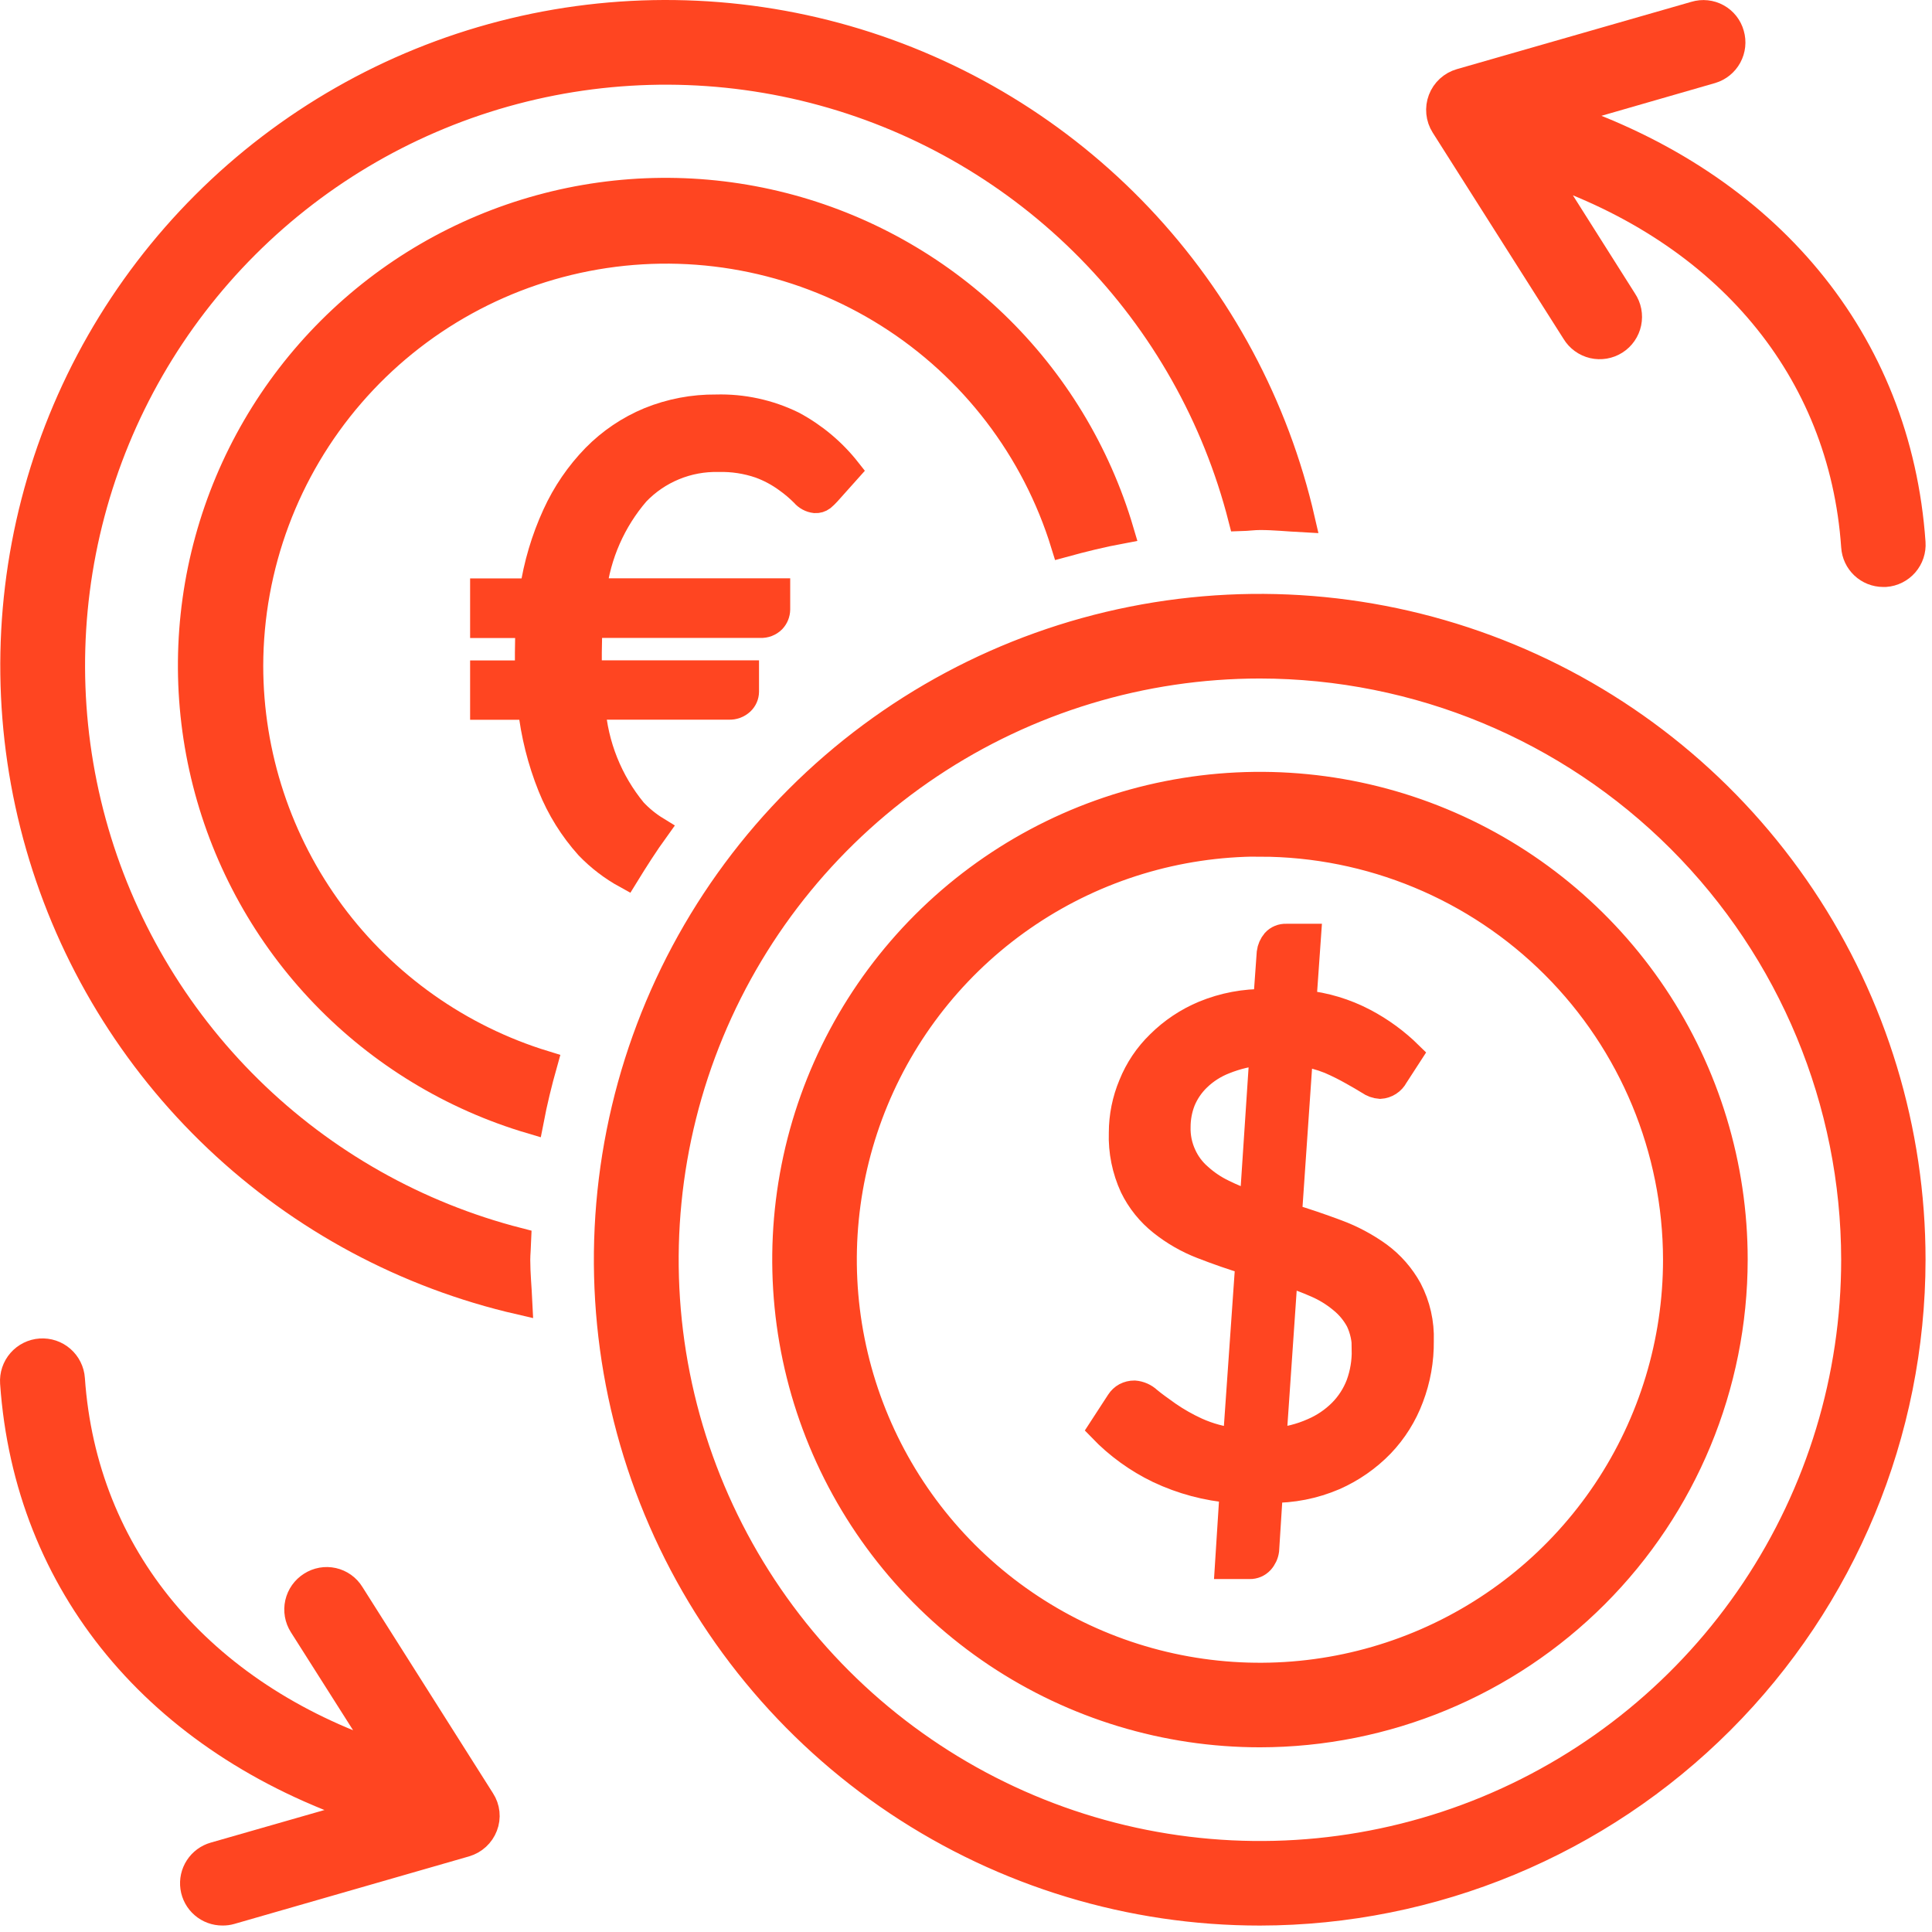 <svg width="153" height="153" viewBox="0 0 153 153" fill="none" xmlns="http://www.w3.org/2000/svg">
<path d="M123.614 9.055L135.545 5.616C136.14 5.439 136.641 5.033 136.938 4.488C137.235 3.943 137.305 3.302 137.131 2.706C137.049 2.408 136.908 2.13 136.717 1.887C136.526 1.645 136.288 1.443 136.018 1.294C135.747 1.144 135.45 1.051 135.143 1.018C134.836 0.985 134.525 1.014 134.23 1.103L115.646 6.438C115.294 6.539 114.97 6.721 114.701 6.969C114.431 7.217 114.223 7.524 114.093 7.866C113.962 8.209 113.914 8.576 113.95 8.941C113.986 9.305 114.107 9.656 114.303 9.966L124.67 26.309C124.832 26.578 125.046 26.811 125.3 26.996C125.554 27.181 125.842 27.313 126.147 27.385C126.453 27.456 126.77 27.466 127.079 27.413C127.389 27.361 127.684 27.247 127.949 27.078C128.214 26.909 128.442 26.689 128.62 26.431C128.798 26.173 128.923 25.882 128.987 25.575C129.051 25.267 129.053 24.95 128.993 24.642C128.933 24.334 128.811 24.042 128.636 23.781L122.128 13.492C136.64 18.386 145.835 29.274 146.807 43.296C146.845 43.887 147.105 44.442 147.536 44.848C147.967 45.254 148.537 45.481 149.129 45.484H149.313C149.934 45.439 150.512 45.15 150.92 44.68C151.328 44.21 151.533 43.596 151.489 42.975C150.372 26.953 139.982 14.548 123.614 9.055Z" fill="#FF4521" stroke="#FF4521" stroke-width="2"/>
<path d="M27.847 126.198C27.685 125.935 27.471 125.708 27.22 125.528C26.968 125.349 26.683 125.222 26.382 125.154C26.081 125.086 25.769 125.08 25.465 125.134C25.161 125.188 24.871 125.303 24.611 125.47C24.35 125.635 24.123 125.85 23.944 126.102C23.766 126.355 23.639 126.64 23.57 126.941C23.502 127.243 23.494 127.555 23.546 127.86C23.599 128.164 23.71 128.456 23.876 128.717L30.4 138.998C15.88 134.118 6.697 123.216 5.724 109.194C5.703 108.884 5.621 108.582 5.482 108.304C5.344 108.026 5.153 107.778 4.919 107.573C4.685 107.369 4.413 107.213 4.118 107.114C3.824 107.016 3.513 106.976 3.203 106.997C2.893 107.018 2.591 107.1 2.313 107.238C2.034 107.376 1.786 107.568 1.582 107.802C1.17 108.275 0.963 108.892 1.006 109.518C2.12 125.551 12.505 137.945 28.906 143.46L16.964 146.883C16.418 147.038 15.947 147.385 15.637 147.861C15.328 148.337 15.201 148.909 15.281 149.471C15.361 150.033 15.642 150.547 16.072 150.917C16.502 151.288 17.051 151.49 17.619 151.487C17.841 151.491 18.063 151.462 18.276 151.401L36.871 146.05C37.221 145.947 37.542 145.766 37.81 145.519C38.077 145.273 38.285 144.968 38.415 144.628C38.547 144.289 38.596 143.924 38.558 143.562C38.52 143.201 38.397 142.854 38.198 142.549L27.847 126.198Z" fill="#FF4521" stroke="#FF4521" stroke-width="2"/>
<path d="M99.779 151.49C89.547 151.494 79.544 148.463 71.034 142.781C62.525 137.099 55.892 129.021 51.974 119.569C48.055 110.117 47.028 99.715 49.022 89.68C51.016 79.644 55.942 70.424 63.176 63.188C70.41 55.952 79.627 51.023 89.663 49.026C99.698 47.029 110.1 48.053 119.553 51.968C129.007 55.883 137.087 62.514 142.771 71.021C148.456 79.529 151.49 89.531 151.489 99.763C151.475 113.475 146.022 126.62 136.329 136.317C126.635 146.014 113.491 151.471 99.779 151.49ZM99.779 52.733C90.478 52.732 81.384 55.49 73.65 60.657C65.915 65.825 59.887 73.17 56.327 81.763C52.767 90.357 51.835 99.814 53.65 108.937C55.464 118.06 59.943 126.44 66.52 133.018C73.097 139.595 81.477 144.075 90.6 145.89C99.724 147.705 109.18 146.774 117.774 143.214C126.368 139.654 133.713 133.626 138.881 125.892C144.049 118.158 146.807 109.065 146.807 99.763C146.795 87.294 141.837 75.339 133.02 66.522C124.203 57.704 112.249 52.745 99.779 52.733Z" fill="#FF4521" stroke="#FF4521" stroke-width="2"/>
<path d="M99.779 137.374C92.338 137.374 85.064 135.167 78.876 131.033C72.689 126.899 67.867 121.023 65.019 114.148C62.171 107.273 61.426 99.708 62.878 92.409C64.33 85.111 67.913 78.407 73.175 73.145C78.437 67.883 85.141 64.3 92.439 62.848C99.738 61.396 107.303 62.141 114.178 64.989C121.053 67.837 126.929 72.659 131.063 78.846C135.197 85.034 137.404 92.308 137.404 99.749C137.396 109.726 133.429 119.291 126.375 126.345C119.321 133.399 109.756 137.366 99.779 137.374ZM99.779 66.832C93.268 66.832 86.902 68.762 81.487 72.38C76.073 75.997 71.852 81.139 69.36 87.155C66.868 93.171 66.216 99.792 67.487 106.178C68.757 112.565 71.893 118.432 76.498 123.036C81.103 127.64 86.969 130.776 93.356 132.046C99.743 133.316 106.363 132.663 112.379 130.17C118.395 127.678 123.536 123.457 127.153 118.042C130.771 112.627 132.701 106.261 132.699 99.749C132.687 91.023 129.214 82.659 123.043 76.489C116.872 70.32 108.506 66.85 99.779 66.841V66.832Z" fill="#FF4521" stroke="#FF4521" stroke-width="2"/>
<path d="M97.591 118.029C95.562 117.864 93.579 117.334 91.739 116.463C90.036 115.642 88.493 114.525 87.182 113.163L88.592 110.995C88.723 110.789 88.903 110.619 89.116 110.502C89.339 110.385 89.587 110.325 89.838 110.326C90.267 110.36 90.672 110.539 90.986 110.833C91.388 111.171 91.917 111.544 92.533 111.984C93.238 112.47 93.984 112.893 94.763 113.25C95.739 113.691 96.78 113.973 97.845 114.086L98.832 99.956C97.603 99.588 96.382 99.161 95.172 98.69C94.019 98.244 92.94 97.624 91.973 96.854C91.004 96.087 90.221 95.113 89.679 94.003C89.058 92.655 88.76 91.18 88.81 89.697C88.812 88.395 89.072 87.107 89.576 85.906C90.072 84.67 90.822 83.551 91.778 82.623C92.801 81.607 94.011 80.8 95.342 80.246C96.897 79.607 98.565 79.293 100.245 79.323L100.523 75.444C100.564 75.113 100.7 74.802 100.914 74.547C101.033 74.416 101.18 74.313 101.344 74.246C101.508 74.178 101.684 74.148 101.861 74.156H103.614L103.244 79.41C104.925 79.578 106.559 80.069 108.054 80.856C109.377 81.552 110.59 82.439 111.655 83.487L110.526 85.229C110.407 85.456 110.231 85.648 110.016 85.787C109.8 85.927 109.553 86.008 109.297 86.023C108.971 85.999 108.658 85.886 108.391 85.697C108.02 85.463 107.583 85.215 107.059 84.92C106.535 84.624 105.964 84.332 105.289 84.039C104.548 83.743 103.774 83.536 102.984 83.423L102.098 96.296C103.38 96.681 104.62 97.105 105.88 97.576C107.07 98.016 108.195 98.616 109.224 99.359C110.213 100.087 111.031 101.022 111.621 102.099C112.276 103.358 112.595 104.766 112.547 106.185C112.565 107.726 112.293 109.256 111.744 110.697C111.228 112.081 110.435 113.346 109.414 114.415C108.347 115.515 107.077 116.398 105.674 117.015C104.073 117.702 102.344 118.043 100.601 118.015L100.298 122.778C100.252 123.107 100.108 123.414 99.885 123.659C99.768 123.786 99.624 123.887 99.465 123.954C99.305 124.021 99.133 124.054 98.96 124.049H97.207L97.591 118.029ZM93.286 89.237C93.263 90.005 93.419 90.769 93.743 91.466C94.033 92.108 94.46 92.679 94.994 93.139C95.548 93.641 96.171 94.062 96.845 94.387C97.595 94.759 98.371 95.079 99.166 95.343L99.958 83.359C98.935 83.445 97.931 83.684 96.978 84.067C96.206 84.367 95.5 84.817 94.902 85.391C94.373 85.898 93.954 86.509 93.673 87.186C93.418 87.84 93.287 88.535 93.286 89.237ZM108.057 106.904C108.076 106.112 107.91 105.326 107.572 104.61C107.233 103.977 106.77 103.419 106.209 102.971C105.611 102.475 104.946 102.067 104.233 101.759C103.472 101.422 102.644 101.121 101.78 100.834L100.869 114.08C101.933 114.002 102.976 113.741 103.951 113.308C104.792 112.949 105.555 112.433 106.201 111.786C106.811 111.169 107.285 110.432 107.594 109.621C107.91 108.751 108.064 107.829 108.046 106.904H108.057Z" fill="#FF4521" stroke="#FF4521" stroke-width="2"/>
<path d="M41.069 98.23C33.034 96.171 25.687 92.023 19.774 86.206C13.861 80.389 9.593 73.111 7.403 65.11C5.214 57.11 5.181 48.673 7.307 40.655C9.433 32.638 13.644 25.326 19.51 19.463C25.377 13.599 32.691 9.393 40.709 7.271C48.728 5.149 57.165 5.186 65.164 7.38C73.163 9.574 80.439 13.846 86.253 19.762C92.067 25.678 96.212 33.027 98.266 41.063C98.776 41.049 99.275 40.974 99.793 40.974C100.908 40.974 102.023 41.091 103.138 41.15C101.073 32.148 96.634 23.863 90.284 17.156C83.933 10.45 75.903 5.567 67.026 3.014C58.15 0.462 48.752 0.333 39.809 2.641C30.866 4.95 22.705 9.611 16.173 16.141C9.641 22.671 4.978 30.831 2.667 39.774C0.356 48.716 0.482 58.114 3.032 66.991C5.582 75.868 10.463 83.9 17.168 90.252C23.873 96.605 32.156 101.045 41.158 103.113C41.105 101.998 40.993 100.883 40.993 99.769C40.996 99.247 41.052 98.746 41.069 98.23Z" fill="#FF4521" stroke="#FF4521" stroke-width="2"/>
<path d="M19.846 52.73C19.861 44.852 22.701 37.241 27.85 31.279C32.999 25.317 40.116 21.4 47.908 20.238C55.7 19.077 63.649 20.749 70.313 24.95C76.977 29.151 81.913 35.603 84.225 43.134C85.728 42.724 87.255 42.343 88.799 42.056C86.952 35.799 83.51 30.13 78.81 25.605C74.111 21.081 68.316 17.855 61.994 16.247C55.672 14.637 49.041 14.7 42.75 16.427C36.459 18.155 30.726 21.488 26.113 26.101C21.499 30.713 18.164 36.446 16.435 42.736C14.706 49.026 14.642 55.658 16.25 61.98C17.857 68.302 21.081 74.098 25.605 78.798C30.128 83.499 35.796 86.942 42.053 88.791C42.351 87.241 42.721 85.725 43.148 84.209C36.407 82.145 30.506 77.974 26.312 72.308C22.117 66.641 19.851 59.779 19.846 52.73Z" fill="#FF4521" stroke="#FF4521" stroke-width="2"/>
<path d="M50.221 64.209C48.303 61.877 47.156 59.006 46.938 55.993H57.721C57.908 56.002 58.095 55.973 58.271 55.908C58.447 55.843 58.608 55.743 58.744 55.614C58.857 55.506 58.948 55.377 59.011 55.233C59.074 55.09 59.107 54.935 59.109 54.778V53.295H46.679C46.679 53.031 46.659 52.766 46.659 52.487V51.679C46.659 51.297 46.679 50.946 46.679 50.578C46.679 50.21 46.696 49.873 46.715 49.519H60.227C60.41 49.528 60.594 49.498 60.766 49.432C60.938 49.366 61.094 49.264 61.224 49.135C61.447 48.9 61.573 48.591 61.578 48.268V46.799H47.03C47.373 43.931 48.562 41.229 50.447 39.04C51.279 38.171 52.283 37.486 53.395 37.028C54.507 36.569 55.702 36.348 56.904 36.378C58.013 36.348 59.119 36.517 60.168 36.877C60.924 37.153 61.637 37.534 62.286 38.009C62.756 38.342 63.197 38.715 63.604 39.124C63.842 39.411 64.181 39.595 64.552 39.636C64.764 39.649 64.973 39.586 65.143 39.458C65.294 39.331 65.437 39.195 65.569 39.048L67.186 37.24C65.995 35.726 64.504 34.476 62.807 33.566C60.912 32.637 58.819 32.183 56.709 32.242C54.895 32.225 53.096 32.567 51.414 33.249C49.791 33.921 48.32 34.912 47.089 36.164C45.783 37.505 44.72 39.062 43.945 40.765C43.066 42.684 42.462 44.717 42.15 46.805H38.229V49.525H41.824C41.824 49.879 41.793 50.23 41.793 50.598C41.793 50.966 41.777 51.317 41.777 51.685V52.493C41.77 52.763 41.782 53.033 41.813 53.301H38.229V56.002H42.005C42.243 58.161 42.775 60.279 43.585 62.295C44.288 64.044 45.293 65.656 46.553 67.058C47.436 67.975 48.453 68.753 49.569 69.365C50.347 68.1 51.138 66.857 52.002 65.661C51.346 65.259 50.748 64.77 50.221 64.209Z" fill="#FF4521" stroke="#FF4521" stroke-width="2"/>
</svg>

